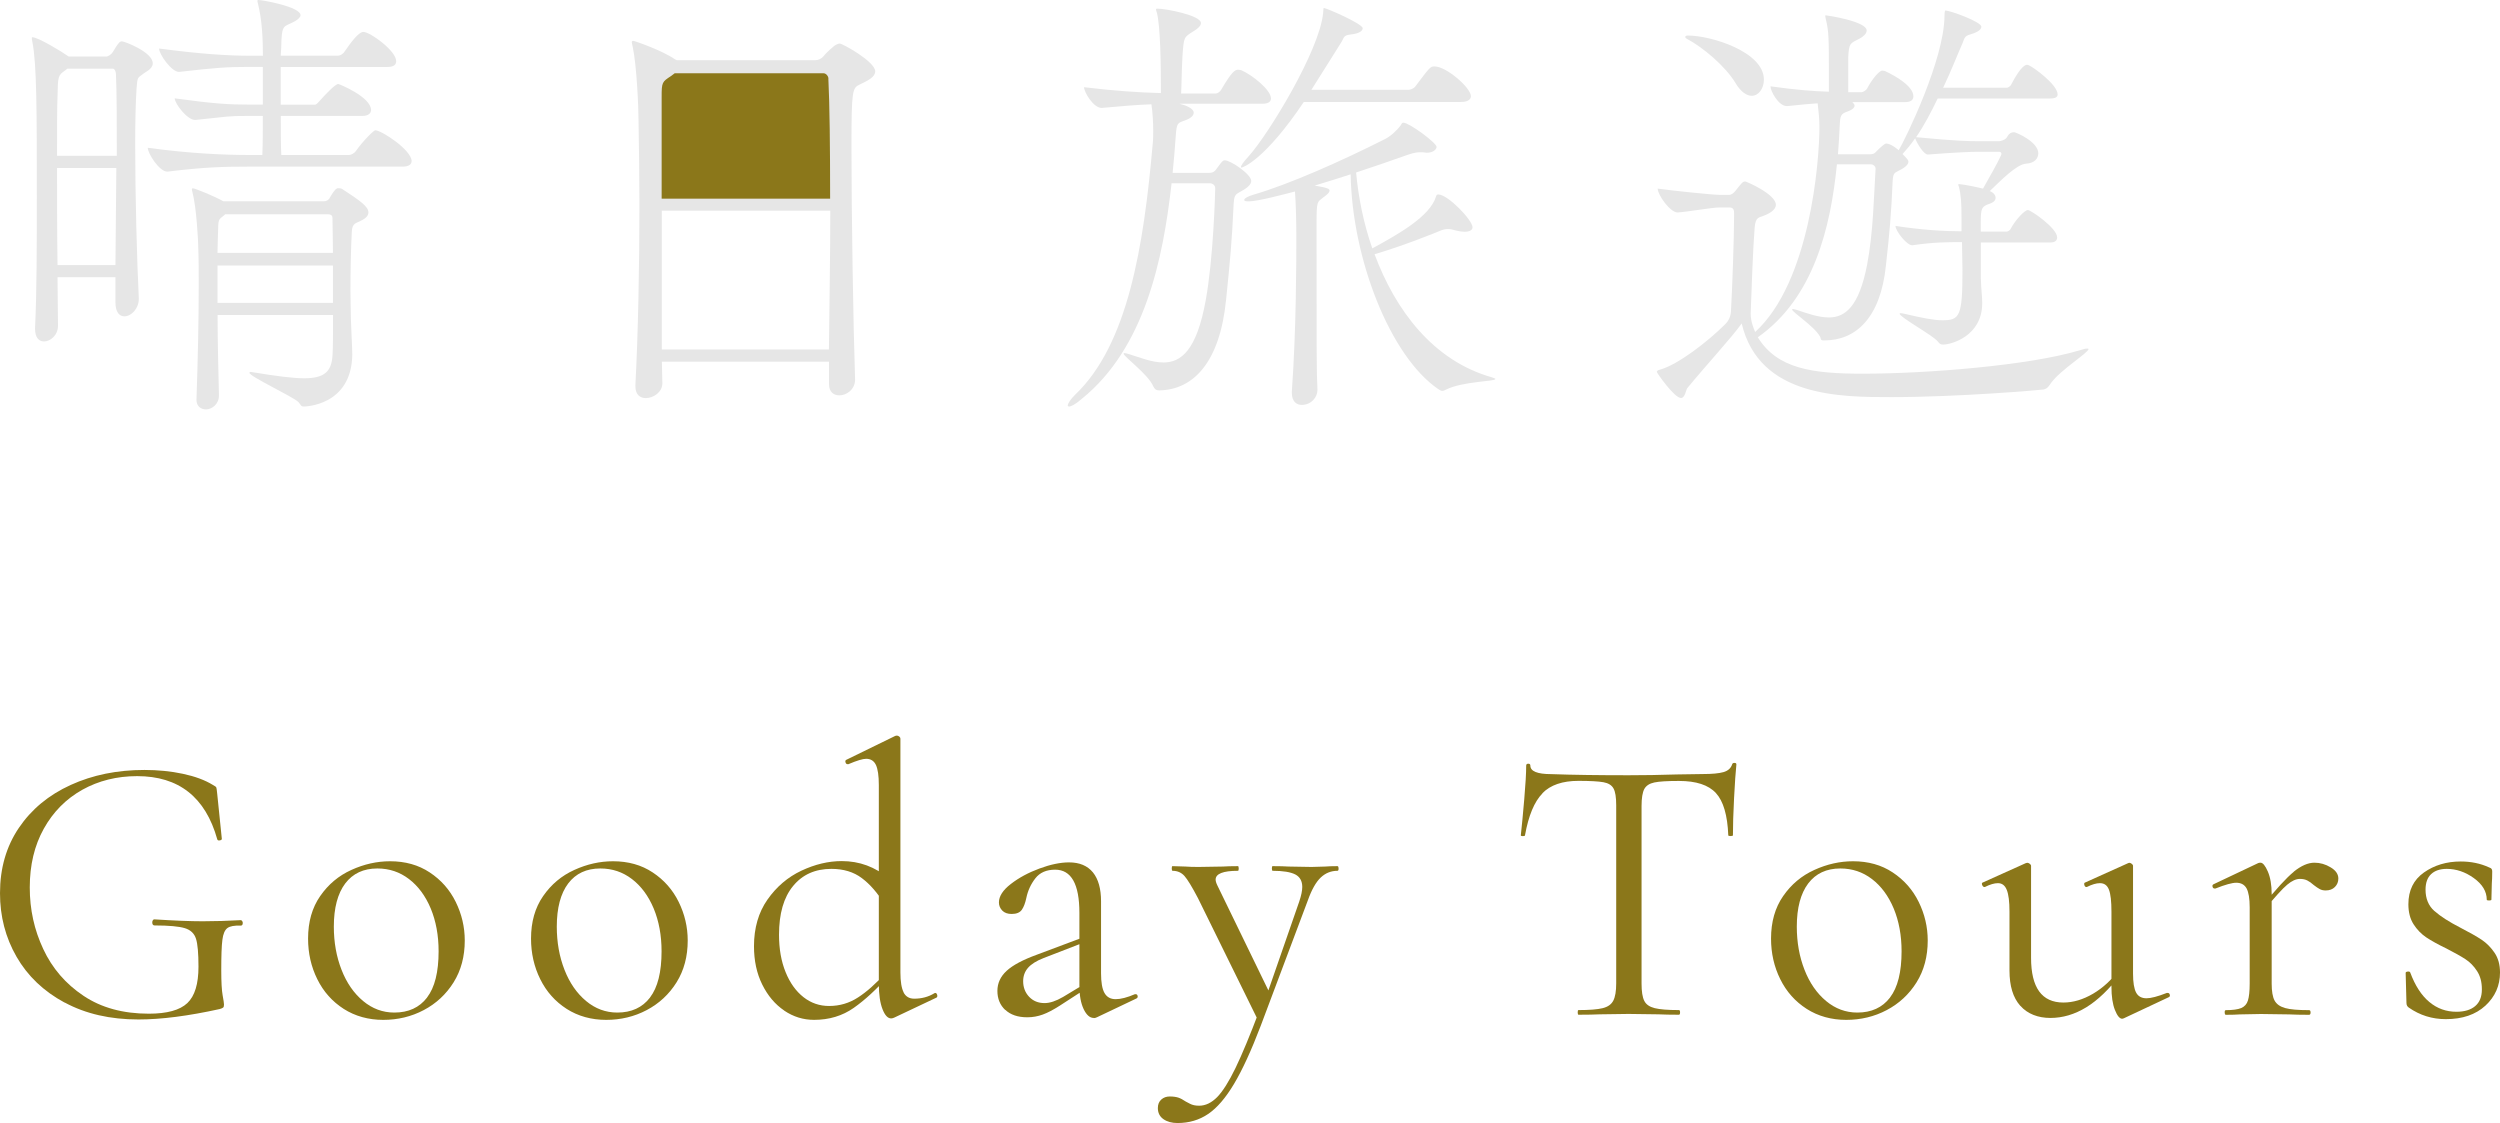 <?xml version="1.0" encoding="UTF-8"?>
<svg id="_圖層_2" data-name="圖層 2" xmlns="http://www.w3.org/2000/svg" viewBox="0 0 311.61 139.98">
  <defs>
    <style>
      .cls-1 {
        fill: #8b771a;
      }

      .cls-2 {
        fill: #e6e6e6;
      }
    </style>
  </defs>
  <g id="Graphic">
    <g>
      <g>
        <rect class="cls-1" x="80.08" y="8.12" width="25.33" height="17.41"/>
        <g>
          <path class="cls-2" d="M19.04,7.9c0,.73-1.01,1.12-1.18,1.29-.67.56-.73.28-.84,1.85-.11,1.68-.17,4.14-.17,6.89,0,6.44.22,14.62.45,19.21v.11c0,1.23-.95,2.18-1.79,2.18-.62,0-1.12-.5-1.12-1.74v-3.14h-7.22c0,2.07.06,4.14.06,6.05,0,1.18-.95,1.96-1.74,1.96-.62,0-1.12-.45-1.12-1.57v-.17c.22-4.42.22-10.42.22-16.3,0-10.42,0-16.58-.56-19.32-.06-.22-.06-.39-.06-.45s0-.11.06-.11c.73,0,3.75,1.85,4.37,2.3l.17.11h4.65c.28,0,.67-.28.84-.56.28-.45.56-.95.84-1.23.11-.06.17-.11.28-.11.34,0,3.86,1.34,3.86,2.74ZM14.45,9.18c0-.11-.11-.62-.39-.62h-5.66l-.28.22c-.9.62-.9.73-.95,3.25-.06,1.23-.06,3.92-.06,7.39h7.45c0-4.14,0-7.84-.11-10.25ZM7.11,20.94c0,3.58,0,7.9.06,12.1h7.22l.11-12.1h-7.39ZM51.3,20.1c0,.34-.28.67-1.12.67h-19.38c-2.91,0-5.32.06-9.91.62h-.06c-.95,0-2.41-2.24-2.41-2.97,5.32.73,9.69.9,12.66.9h1.62c.06-1.4.06-3.19.06-4.87h-1.79c-2.69,0-2.3.06-6.61.5h-.06c-.95,0-2.52-2.02-2.52-2.69,4.93.67,6.66.78,9.41.78h1.57v-4.7h-1.79c-2.74,0-4.14.11-8.62.62h-.06c-.9,0-2.46-2.18-2.46-2.91,5.1.67,8.51.9,11.37.9h1.57c0-2.13-.11-4.48-.62-6.5-.06-.17-.06-.28-.06-.34s0-.11.11-.11c.5,0,5.26.84,5.26,1.9,0,.22-.28.5-.67.73-1.46.84-1.68.17-1.74,3.36,0,.28-.06.62-.06.95h7.17c.22,0,.62-.22.78-.5.78-1.12,1.74-2.46,2.35-2.46.84,0,4.09,2.35,4.09,3.64,0,.39-.22.73-1.12.73h-13.27v4.7h4.26c.22,0,.45-.34.67-.56.5-.56,1.85-2.02,2.24-2.02.11,0,4.09,1.62,4.09,3.25,0,.34-.28.73-1.06.73h-10.19c0,2.07,0,3.75.06,4.87h8.46c.22,0,.67-.22.84-.5.95-1.34,2.24-2.58,2.41-2.58.78,0,4.54,2.46,4.54,3.86ZM45.92,26.49c0,.56-.67.9-1.01,1.06-.5.28-1.01.22-1.06,1.34-.11,2.02-.17,4.93-.17,7.39,0,1.46.06,2.74.06,3.58,0,.5.17,3.53.17,4.37-.11,6.44-6.05,6.44-6.05,6.44-.39,0-.34-.22-.67-.56-.67-.67-6.1-3.19-6.1-3.64,0-.06.06-.11.17-.11s.22.06.39.06c2.74.45,4.82.73,6.27.73,2.52,0,3.42-.84,3.53-2.91.06-.95.06-2.8.06-4.98h-14.39c0,3.53.11,7.28.17,9.97v.06c0,1.12-.9,1.74-1.62,1.74-.62,0-1.18-.39-1.18-1.18v-.06c.17-4.93.28-9.91.28-14.22,0-1.74,0-3.3-.06-4.76,0-.73-.22-4.98-.73-6.89-.06-.17-.06-.28-.06-.34q0-.11.11-.11c.28,0,2.74,1.01,3.81,1.62h12.54c.28,0,.62-.17.73-.45.22-.39.62-1.01.84-1.12.06-.06.11-.06.22-.06.17,0,.34,0,.5.11,2.24,1.46,3.25,2.18,3.25,2.91ZM41.44,27.22v-.06c0-.17-.06-.45-.56-.45h-12.82l-.11.11c-.78.62-.73.45-.78,2.35,0,.5-.06,1.29-.06,2.35h14.39c0-1.74-.06-3.25-.06-4.31ZM41.5,33.1h-14.39v4.65h14.39v-4.65Z"/>
          <path class="cls-2" d="M109.09,8.9c0,.67-.84,1.12-1.9,1.62-.95.45-1.06.62-1.06,7.84,0,8.18.22,22.12.45,28.9v.06c0,1.23-1.06,1.96-1.96,1.96-.67,0-1.29-.39-1.29-1.4v-2.8h-20.83c0,.9.06,1.85.06,2.69,0,1.12-1.12,1.85-2.07,1.85-.67,0-1.29-.39-1.29-1.46v-.17c.34-6.55.5-14.73.5-22.46,0-3.64-.06-7.22-.11-10.47,0-1.57-.22-6.89-.73-9.24-.06-.28-.11-.45-.11-.56s.06-.17.17-.17c.17,0,3.58,1.18,5.21,2.3l.22.11h17.3c.34,0,.73-.17,1.01-.5.22-.34,1.34-1.34,1.51-1.4.22-.11.34-.17.5-.17.34,0,4.42,2.24,4.42,3.47ZM103.26,9.8c0-.28-.28-.67-.62-.67h-18.54l-.45.34c-1.12.73-1.18.78-1.18,2.58v12.71h21c0-6.33-.06-11.82-.22-14.95ZM82.49,26.26v17.3h20.83c.06-5.6.17-11.7.17-17.3h-21Z"/>
          <path class="cls-2" d="M158.42,12.26c0,.34-.22.67-1.06.67h-10.36c.73.17,1.79.56,1.79,1.12,0,.39-.45.73-1.06.95-.95.34-1.06.28-1.18,1.96-.11,1.46-.22,3.02-.39,4.59h4.48c.62,0,.78-.22.95-.45.28-.34.39-.56.73-.95.11-.11.22-.17.34-.17.73,0,3.3,1.74,3.3,2.58,0,.45-.5.9-1.57,1.46-.5.28-.56.56-.62,1.34-.22,4.82-.45,7.17-.95,12.04-.78,7.78-4.09,11.2-8.34,11.26-.39,0-.56-.17-.73-.5-.62-1.51-3.7-3.7-3.7-4.09q0-.06.11-.06c.11,0,.28.06.5.11,1.46.45,2.91,1.06,4.37,1.06,2.18,0,4.14-1.51,5.26-7.78.95-5.15,1.18-13.44,1.18-13.94,0-.45-.45-.62-.62-.62h-4.82c-1.06,9.52-3.36,20.55-11.2,26.88-.84.73-1.34.95-1.57.95-.11,0-.17-.06-.17-.11,0-.28.39-.84.9-1.34,6.61-6.27,8.57-18.54,9.69-31.3.06-.5.06-1.06.06-1.62,0-1.06-.06-2.18-.22-3.3-1.68.06-3.7.22-6.16.45h-.06c-1.01,0-2.18-1.96-2.18-2.58,3.7.45,6.94.67,9.58.73v-.39c0-3.14-.06-7.9-.5-9.63-.06-.17-.11-.28-.11-.39s.06-.11.22-.11c1.01,0,5.38.84,5.38,1.79,0,.39-.45.73-.9,1.01-1.23.78-1.23.67-1.4,3.08-.11,1.85-.11,3.64-.17,4.7h4.31c.17,0,.5-.17.67-.45,1.34-2.3,1.74-2.52,2.13-2.52.17,0,.28.06.39.06,1.4.62,3.7,2.46,3.7,3.53ZM183.34,11.98c0,.34-.28.73-1.23.73h-19.6c-4.82,7.17-7.56,8.18-7.78,8.18q-.06,0-.06-.06c0-.17.28-.62,1.01-1.4,2.41-2.69,8.79-13.1,9.24-17.81.06-.5,0-.62.11-.62.28,0,4.82,1.96,4.82,2.52,0,.34-.45.67-1.51.78-.95.11-.78.39-1.18,1.01l-3.7,5.88h12.15c.11,0,.56-.11.78-.39,1.85-2.46,1.9-2.52,2.41-2.52,1.51,0,4.54,2.69,4.54,3.7ZM186.37,47.26c0,.28-4.09.28-6.1,1.29-.22.11-.34.17-.5.17s-.34-.11-.5-.22c-6.05-4.14-10.75-16.35-10.92-26.77-1.51.5-3.02.95-4.48,1.4,1.57.28,1.85.39,1.85.62,0,.34-.62.73-.84.9-.67.56-.78.34-.78,3.14,0,16.52,0,18.59.11,20.72v.11c0,.9-.78,1.85-1.96,1.85-.67,0-1.23-.45-1.23-1.51v-.17c.56-7.78.56-16.46.56-19.38,0-1.68-.06-4.2-.17-5.54-1.51.39-4.65,1.23-5.77,1.23-.39,0-.56-.06-.56-.17,0-.17.39-.45,1.18-.67,4.42-1.29,10.86-4.14,16.3-6.89.73-.34,1.57-1.12,2.02-1.74.11-.11.11-.34.34-.34.73,0,4.14,2.52,4.14,3.02,0,.28-.39.73-1.23.73-.17,0-.34-.06-.5-.06h-.34c-.67,0-1.23.22-1.74.39-1.9.67-3.98,1.4-6.22,2.13.28,3.02.9,6.27,2.02,9.46,3.19-1.74,7.22-3.98,7.95-6.5.06-.17.11-.22.28-.22,1.18,0,4.26,3.19,4.26,4.09,0,.34-.34.56-1.01.56-.28,0-.67-.06-1.12-.17-.34-.11-.62-.17-.95-.17-.28,0-.56.06-.84.17-.67.28-4.65,1.9-8.29,2.97,2.58,6.94,7.28,13.27,14.62,15.34.34.11.45.17.45.22Z"/>
          <path class="cls-2" d="M246.9,30.18v4.48c.06,1.85.17,2.13.17,3.14,0,4.09-3.86,5.15-4.87,5.15-.34,0-.45-.11-.67-.39-.62-.78-4.76-3.02-4.76-3.47,0,0,.06-.06.11-.06.17,0,.34.06.62.11,2.13.5,3.58.78,4.59.78,2.18,0,2.52-.45,2.52-6.27,0-1.18-.06-2.35-.06-3.47-1.85,0-3.53,0-6.16.39h-.06c-.67,0-2.07-1.79-2.07-2.41,3.25.5,6.05.67,8.23.67v-1.68c0-1.9-.06-2.86-.34-3.92-.06-.11-.06-.17-.06-.22s0-.06.06-.06.95.06,3.02.56c.73-1.29,1.85-3.25,2.24-4.14,0-.06.06-.17.06-.17,0-.22-.17-.28-.28-.28h-2.8c-.5,0-2.52.06-6.05.34h-.06c-.5,0-1.34-1.4-1.57-2.02-.5.73-1.06,1.4-1.57,1.96.62.62.73.78.73.95,0,.39-.45.78-1.4,1.23-.45.22-.5.45-.56,1.12-.17,4.09-.39,6.55-.84,10.58-.67,6.55-3.75,9.35-7.67,9.35h-.11c-.45,0-.28-.22-.45-.5-.73-1.29-3.47-3.02-3.47-3.36,0,0,.06-.06.11-.06s.22.06.45.11c1.34.45,2.74.95,4.03.95,2.02,0,3.75-1.34,4.76-6.55.78-4.09.84-8.51,1.06-11.98,0-.39-.39-.56-.56-.56h-4.26c-.78,7.9-2.91,16.69-9.86,21.56,2.41,3.92,6.78,4.54,13.05,4.54,7.95,0,20.72-1.01,27.05-2.91.5-.17.78-.22.95-.22.11,0,.17,0,.17.06,0,.45-3.47,2.58-4.65,4.2-.28.39-.45.73-.95.84-.39.06-10.53.95-18.98.95-6.38,0-16.46,0-18.65-9.18-1.18,1.68-4.48,5.26-6.78,8.06-.17.22-.28,1.23-.78,1.23-.84,0-3.02-3.14-3.02-3.25s.11-.22.39-.28c2.24-.62,5.94-3.47,8.18-5.71.34-.34.62-.84.67-1.51.17-2.91.39-9.3.39-11.76v-.62c0-.39-.17-.62-.56-.62h-1.29c-.84,0-4.09.56-5.15.62h-.06c-.9,0-2.46-2.18-2.46-2.97,2.02.28,6.89.78,7.73.78h1.18c.28,0,.56-.22.78-.5.28-.34.56-.73.78-.95.17-.17.28-.22.45-.22.11,0,3.81,1.57,3.81,2.91,0,.67-.9,1.12-1.46,1.34-.62.28-1.06.11-1.18,1.46-.22,2.63-.39,7.9-.5,10.75,0,1.01.39,1.9.56,2.3,6.83-6.22,8.01-21.22,8.01-25.59,0-.95-.11-1.96-.22-2.91-.95.06-2.13.17-3.75.34h-.11c-1.01,0-2.02-1.85-2.02-2.46,3.19.45,5.43.62,7.28.67v-1.79c0-4.87,0-5.71-.39-7.28-.06-.22-.06-.34-.06-.39s0-.06.06-.06c.11,0,5.1.73,5.1,1.9,0,.39-.45.78-.9,1.01-1.18.62-1.29.5-1.4,2.3v4.37h1.68c.11,0,.5-.17.67-.45.62-1.18,1.51-2.24,1.9-2.24.17,0,.28.06.34.06,1.34.62,3.53,1.9,3.53,3.14,0,.39-.22.73-1.06.73h-6.55c.17.17.28.28.28.45,0,.28-.39.56-.9.73-.84.28-.9.56-.95,1.74-.06,1.12-.11,2.35-.22,3.58h3.98c.56,0,.67-.22.84-.39.45-.45,1.01-.95,1.18-.95.62,0,1.51.78,1.57.84.78-1.29,5.71-11.31,5.71-16.8,0-.62.11-.62.11-.62.56,0,4.48,1.4,4.48,2.02,0,.34-.39.67-1.34.95-.78.22-.73.45-1.01,1.12-.56,1.23-1.34,3.3-2.41,5.54h7.95c.11,0,.45-.17.56-.45,1.23-2.35,1.79-2.41,1.96-2.41.11,0,.17.06.22.06.62.28,3.58,2.41,3.58,3.64,0,.28-.22.5-.95.5h-14c-.78,1.62-1.68,3.36-2.69,4.82,5.1.5,6.83.5,7.67.5h2.69c.22,0,.67-.17.84-.34.22-.22.22-.45.56-.67.11-.06.28-.11.45-.11.22,0,3.02,1.18,3.02,2.63,0,.62-.45,1.23-1.51,1.29-1.18.06-3.19,2.13-4.54,3.42.45.17.73.5.73.84,0,.28-.22.56-.73.73-1.01.34-1.12.56-1.12,2.3v1.18h3.25c.06,0,.39-.11.5-.39.5-.95,1.68-2.3,2.13-2.3.34,0,3.64,2.24,3.64,3.42,0,.28-.17.62-.78.62h-8.74ZM216.33,10.36c-1.29-2.13-4.09-4.48-6.1-5.54-.11-.06-.17-.11-.17-.22s.11-.17.34-.17c2.86,0,9.46,2.02,9.46,5.49,0,1.12-.67,2.02-1.51,2.02-.62,0-1.34-.45-2.02-1.57Z"/>
        </g>
      </g>
      <g>
        <path class="cls-1" d="M8.04,124.96c-2.61-1.41-4.6-3.31-5.98-5.71-1.38-2.4-2.06-5.04-2.06-7.92,0-3.1.78-5.82,2.35-8.14,1.57-2.32,3.72-4.1,6.46-5.35,2.74-1.25,5.8-1.87,9.19-1.87,1.7,0,3.3.16,4.8.48,1.5.32,2.75.78,3.74,1.39.26.13.4.24.43.34.03.1.06.34.1.72l.58,5.66c0,.1-.09.16-.26.19-.18.03-.28-.02-.31-.14-1.47-5.25-4.8-7.87-9.98-7.87-2.53,0-4.81.57-6.84,1.7-2.03,1.14-3.63,2.75-4.8,4.85-1.17,2.1-1.75,4.54-1.75,7.32s.56,5.28,1.68,7.68c1.12,2.4,2.79,4.34,5.02,5.83,2.22,1.49,4.94,2.23,8.14,2.23,2.27,0,3.87-.44,4.8-1.32.93-.88,1.39-2.39,1.39-4.54,0-1.66-.1-2.82-.31-3.48-.21-.66-.67-1.1-1.39-1.32-.72-.22-1.98-.34-3.77-.34-.19,0-.29-.13-.29-.38,0-.1.02-.18.07-.26.05-.08.1-.12.17-.12,2.5.16,4.51.24,6.05.24s3.09-.05,4.75-.14c.06,0,.12.04.17.12.05.08.07.15.07.22,0,.22-.08.34-.24.34-.8-.03-1.36.07-1.68.31-.32.24-.53.73-.62,1.46-.1.74-.14,2.02-.14,3.84,0,1.44.06,2.46.17,3.07.11.61.17.99.17,1.15,0,.19-.03.32-.1.38s-.21.13-.43.19c-3.9.86-7.28,1.3-10.13,1.3-3.52,0-6.58-.7-9.19-2.11Z"/>
        <path class="cls-1" d="M42.84,125.75c-1.42-.91-2.52-2.14-3.29-3.7-.77-1.55-1.15-3.24-1.15-5.06,0-2.08.5-3.85,1.51-5.3,1.01-1.46,2.3-2.54,3.89-3.26,1.58-.72,3.19-1.08,4.82-1.08,1.89,0,3.54.46,4.94,1.39,1.41.93,2.49,2.15,3.24,3.67.75,1.52,1.13,3.13,1.13,4.82,0,1.98-.46,3.72-1.39,5.21-.93,1.49-2.17,2.64-3.72,3.46-1.55.82-3.24,1.22-5.06,1.22s-3.5-.46-4.92-1.37ZM53.23,124.33c.96-1.25,1.44-3.17,1.44-5.76,0-1.98-.33-3.76-.98-5.33-.66-1.57-1.56-2.79-2.71-3.67-1.15-.88-2.46-1.32-3.94-1.32-1.73,0-3.06.62-4.01,1.87-.94,1.25-1.42,3.04-1.42,5.38,0,1.95.32,3.74.96,5.38s1.54,2.93,2.69,3.89c1.15.96,2.45,1.44,3.89,1.44,1.76,0,3.12-.62,4.08-1.87Z"/>
        <path class="cls-1" d="M70.63,125.75c-1.42-.91-2.52-2.14-3.29-3.7-.77-1.55-1.15-3.24-1.15-5.06,0-2.08.5-3.85,1.51-5.3,1.01-1.46,2.3-2.54,3.89-3.26,1.58-.72,3.19-1.08,4.82-1.08,1.89,0,3.54.46,4.94,1.39,1.41.93,2.49,2.15,3.24,3.67.75,1.52,1.13,3.13,1.13,4.82,0,1.98-.46,3.72-1.39,5.21-.93,1.49-2.17,2.64-3.72,3.46-1.55.82-3.24,1.22-5.06,1.22s-3.5-.46-4.92-1.37ZM81.02,124.33c.96-1.25,1.44-3.17,1.44-5.76,0-1.98-.33-3.76-.98-5.33-.66-1.57-1.56-2.79-2.71-3.67-1.15-.88-2.46-1.32-3.94-1.32-1.73,0-3.06.62-4.01,1.87-.94,1.25-1.42,3.04-1.42,5.38,0,1.95.32,3.74.96,5.38s1.54,2.93,2.69,3.89c1.15.96,2.45,1.44,3.89,1.44,1.76,0,3.12-.62,4.08-1.87Z"/>
        <path class="cls-1" d="M97.75,125.96c-1.14-.77-2.05-1.85-2.74-3.24-.69-1.39-1.03-2.98-1.03-4.78,0-2.27.56-4.21,1.68-5.81,1.12-1.6,2.53-2.8,4.22-3.6,1.7-.8,3.38-1.2,5.04-1.2,2.21,0,4.16.72,5.86,2.16l-.53,3.22c-.86-1.41-1.81-2.5-2.83-3.26-1.02-.77-2.29-1.15-3.79-1.15-2.02,0-3.61.71-4.78,2.14-1.17,1.42-1.75,3.45-1.75,6.07,0,1.76.27,3.31.82,4.66.54,1.34,1.29,2.38,2.23,3.12.94.74,2.01,1.1,3.19,1.1,1.31,0,2.51-.35,3.6-1.06,1.09-.7,2.22-1.71,3.41-3.02l.38.34c-1.47,1.66-2.91,2.99-4.32,3.98-1.41.99-3.06,1.49-4.94,1.49-1.34,0-2.58-.38-3.72-1.15ZM112.63,123.71c.27.51.71.77,1.32.77.93,0,1.76-.22,2.5-.67l.1-.05c.13,0,.22.08.26.24.05.16.02.27-.07.34l-5.28,2.5c-.13.06-.26.1-.38.1-.42,0-.78-.38-1.08-1.15-.3-.77-.46-1.82-.46-3.17v-24.77c0-1.15-.12-1.98-.36-2.5-.24-.51-.65-.77-1.22-.77-.42,0-1.15.22-2.21.67h-.1c-.13,0-.22-.07-.26-.22-.05-.14-.02-.25.07-.31l6.1-2.98c.06-.03.14-.05.24-.05s.19.04.29.12c.1.08.14.17.14.26v29.14c0,1.15.14,1.98.41,2.5Z"/>
        <path class="cls-1" d="M125.3,125.89c-.66-.62-.98-1.42-.98-2.38s.38-1.79,1.15-2.5,2.03-1.38,3.79-2.02l5.76-2.16.14.62-5.09,1.97c-.9.35-1.54.76-1.94,1.22-.4.46-.6,1.02-.6,1.66,0,.77.25,1.42.74,1.94.5.53,1.14.79,1.94.79.64,0,1.41-.25,2.3-.77l3.02-1.82.1.62-3.55,2.3c-.8.51-1.5.88-2.11,1.1-.61.22-1.25.34-1.92.34-1.18,0-2.1-.31-2.76-.94ZM136.32,126.88c-.48,0-.9-.37-1.25-1.1-.35-.74-.53-1.71-.53-2.93v-9.07c0-3.58-1.01-5.38-3.02-5.38-1.09,0-1.91.36-2.47,1.08-.56.72-.94,1.54-1.13,2.47-.13.61-.31,1.09-.55,1.44-.24.35-.66.53-1.27.53-.51,0-.9-.14-1.18-.43-.27-.29-.41-.62-.41-1.01,0-.77.5-1.54,1.49-2.3.99-.77,2.18-1.41,3.55-1.92,1.38-.51,2.61-.77,3.7-.77,1.31,0,2.3.42,2.98,1.25.67.83,1.01,2.03,1.01,3.6v8.98c0,1.12.14,1.94.43,2.45.29.51.75.77,1.39.77s1.44-.21,2.4-.62h.1c.13,0,.21.07.24.22.03.14-.02.25-.14.31l-4.94,2.35c-.13.06-.26.1-.38.1Z"/>
        <path class="cls-1" d="M166.85,108.25c0,.19-.05.29-.14.29-.8,0-1.5.28-2.09.84-.59.56-1.13,1.51-1.61,2.86l-5.86,15.6c-1.18,3.1-2.3,5.53-3.34,7.27-1.04,1.74-2.11,2.99-3.22,3.74-1.1.75-2.38,1.13-3.82,1.13-.7,0-1.29-.16-1.75-.48-.46-.32-.7-.78-.7-1.39,0-.45.14-.8.43-1.06s.64-.38,1.06-.38.77.05,1.06.14c.29.1.59.26.91.48.06.03.25.13.55.29.3.16.68.24,1.13.24.8,0,1.55-.36,2.26-1.08.7-.72,1.46-1.93,2.28-3.62.82-1.7,1.8-4.06,2.95-7.1l-.05,1.34-7.58-15.41c-.74-1.41-1.3-2.33-1.68-2.76-.38-.43-.88-.65-1.49-.65-.06,0-.1-.1-.1-.29s.03-.29.1-.29l1.63.05c.38.03.91.05,1.58.05l3.07-.05c.45-.03,1.07-.05,1.87-.05.06,0,.1.1.1.29s-.03.29-.1.29c-1.86,0-2.78.37-2.78,1.1,0,.19.08.45.24.77l6.58,13.54-1.1,1.97,4.7-13.54c.26-.77.38-1.38.38-1.82,0-.74-.29-1.26-.86-1.56-.58-.3-1.52-.46-2.83-.46-.06,0-.1-.1-.1-.29s.03-.29.1-.29c.86,0,1.52.02,1.97.05l2.88.05,1.73-.05c.32-.03.82-.05,1.49-.05.1,0,.14.1.14.29Z"/>
        <path class="cls-1" d="M192.26,98.89c-1.01,1.02-1.74,2.77-2.18,5.23,0,.06-.09.1-.26.1s-.26-.03-.26-.1c.13-1.15.27-2.66.43-4.51.16-1.86.24-3.25.24-4.18,0-.16.09-.24.26-.24s.26.08.26.24c0,.7.86,1.06,2.59,1.06,2.75.1,5.97.14,9.65.14,1.89,0,3.89-.03,6-.1l3.26-.05c1.15,0,2.01-.08,2.57-.24.56-.16.92-.48,1.08-.96.03-.13.13-.19.29-.19s.24.06.24.19c-.1.93-.19,2.34-.29,4.22s-.14,3.42-.14,4.61c0,.06-.1.1-.29.1s-.29-.03-.29-.1c-.1-2.5-.61-4.25-1.54-5.26-.93-1.01-2.46-1.51-4.61-1.51-1.44,0-2.46.06-3.07.19-.61.13-1.02.4-1.25.82-.22.42-.34,1.12-.34,2.11v22.13c0,.99.11,1.71.34,2.16.22.45.66.75,1.3.91.64.16,1.65.24,3.02.24.1,0,.14.1.14.29s-.05.29-.14.29c-1.06,0-1.9-.02-2.54-.05l-3.74-.05-3.6.05c-.64.03-1.52.05-2.64.05-.06,0-.1-.1-.1-.29s.03-.29.1-.29c1.38,0,2.38-.08,3.02-.24.64-.16,1.08-.47,1.32-.94.24-.46.36-1.18.36-2.14v-22.22c0-.99-.11-1.69-.34-2.09-.22-.4-.64-.66-1.25-.77-.61-.11-1.65-.17-3.12-.17-1.98,0-3.48.51-4.49,1.54Z"/>
        <path class="cls-1" d="M225.19,125.75c-1.42-.91-2.52-2.14-3.29-3.7-.77-1.55-1.15-3.24-1.15-5.06,0-2.08.5-3.85,1.51-5.3,1.01-1.46,2.3-2.54,3.89-3.26,1.58-.72,3.19-1.08,4.82-1.08,1.89,0,3.54.46,4.94,1.39,1.41.93,2.49,2.15,3.24,3.67.75,1.52,1.13,3.13,1.13,4.82,0,1.98-.46,3.72-1.39,5.21-.93,1.49-2.17,2.64-3.72,3.46-1.55.82-3.24,1.22-5.06,1.22s-3.5-.46-4.92-1.37ZM235.58,124.33c.96-1.25,1.44-3.17,1.44-5.76,0-1.98-.33-3.76-.98-5.33-.66-1.57-1.56-2.79-2.71-3.67-1.15-.88-2.46-1.32-3.94-1.32-1.73,0-3.06.62-4.01,1.87-.94,1.25-1.42,3.04-1.42,5.38,0,1.95.32,3.74.96,5.38s1.54,2.93,2.69,3.89c1.15.96,2.45,1.44,3.89,1.44,1.76,0,3.12-.62,4.08-1.87Z"/>
        <path class="cls-1" d="M251.81,125.36c-.9-1.01-1.34-2.47-1.34-4.39v-7.34c0-1.25-.11-2.15-.34-2.71-.22-.56-.59-.84-1.1-.84-.45,0-.99.16-1.63.48h-.05c-.13,0-.22-.09-.29-.26-.06-.18-.03-.28.1-.31l5.33-2.4.19-.05c.1,0,.2.04.31.12.11.08.17.17.17.26v11.47c0,3.71,1.34,5.57,4.03,5.57,1.22,0,2.45-.37,3.7-1.1,1.25-.74,2.32-1.73,3.22-2.98l.24.53c-1.44,1.89-2.88,3.27-4.32,4.15-1.44.88-2.93,1.32-4.46,1.32s-2.85-.5-3.74-1.51ZM266.25,123.71c.25.48.69.72,1.3.72.54,0,1.39-.22,2.54-.67h.1c.13,0,.22.07.26.22.05.14,0,.25-.12.31l-5.62,2.64-.19.05c-.32,0-.62-.37-.91-1.1s-.43-1.7-.43-2.88v-9.36c0-1.28-.1-2.19-.31-2.74s-.58-.82-1.13-.82c-.45,0-.99.16-1.63.48h-.05c-.13,0-.22-.09-.26-.26-.05-.18,0-.28.12-.31l5.33-2.4.14-.05c.1,0,.2.04.31.12s.17.17.17.26v13.44c0,1.09.13,1.87.38,2.35Z"/>
        <path class="cls-1" d="M277.29,126.2c0-.19.05-.29.14-.29.86,0,1.5-.09,1.92-.26.42-.18.7-.49.84-.94.14-.45.22-1.15.22-2.11v-9.5c0-1.09-.13-1.87-.38-2.35-.26-.48-.69-.72-1.3-.72-.51,0-1.38.24-2.59.72h-.1c-.13,0-.22-.07-.26-.22s0-.25.12-.31l5.57-2.64c.06-.03.16-.05.29-.05.29,0,.59.37.91,1.1.32.74.48,1.68.48,2.83v11.14c0,.96.12,1.66.36,2.11.24.45.68.76,1.32.94.64.18,1.63.26,2.98.26.13,0,.19.1.19.29s-.06.29-.19.29c-1.02,0-1.84-.02-2.45-.05l-3.55-.05-2.64.05c-.42.03-.99.05-1.73.05-.1,0-.14-.1-.14-.29ZM285.89,108.66c.93-.75,1.79-1.13,2.59-1.13.7,0,1.38.19,2.02.58.64.38.96.85.96,1.39,0,.42-.14.77-.43,1.06-.29.29-.67.43-1.15.43-.29,0-.54-.06-.74-.17s-.46-.28-.74-.5c-.29-.26-.56-.45-.82-.58-.26-.13-.56-.19-.91-.19-.48,0-1.01.24-1.58.72-.58.48-1.55,1.55-2.93,3.22l-.19-.53c1.7-2.11,3.01-3.54,3.94-4.3Z"/>
        <path class="cls-1" d="M303.45,113.56c.74.66,1.82,1.35,3.26,2.09,1.12.58,1.99,1.07,2.62,1.49.62.42,1.16.96,1.61,1.63.45.67.67,1.49.67,2.45,0,1.63-.61,3.01-1.82,4.13-1.22,1.12-2.86,1.68-4.94,1.68-1.7,0-3.23-.48-4.61-1.44-.19-.13-.29-.32-.29-.58l-.1-3.74c0-.1.09-.15.26-.17.17-.02.28.02.31.12.61,1.63,1.4,2.86,2.38,3.67.98.82,2.1,1.22,3.38,1.22.99,0,1.77-.23,2.33-.7s.84-1.16.84-2.09-.2-1.66-.6-2.28c-.4-.62-.89-1.12-1.46-1.49s-1.36-.81-2.35-1.32c-1.06-.51-1.9-.98-2.52-1.39-.62-.42-1.15-.96-1.58-1.63s-.65-1.5-.65-2.5c0-1.73.65-3.05,1.94-3.96,1.3-.91,2.82-1.37,4.58-1.37,1.28,0,2.45.24,3.5.72.19.06.31.14.36.22.05.08.07.18.07.31,0,.64-.02,1.14-.05,1.49l-.05,2.02c0,.06-.1.1-.29.1s-.29-.03-.29-.1c0-1.02-.54-1.92-1.61-2.69-1.07-.77-2.2-1.15-3.38-1.15-.83,0-1.48.22-1.94.65s-.7,1.08-.7,1.94c0,1.12.37,2.01,1.1,2.66Z"/>
      </g>
    </g>
  </g>
</svg>